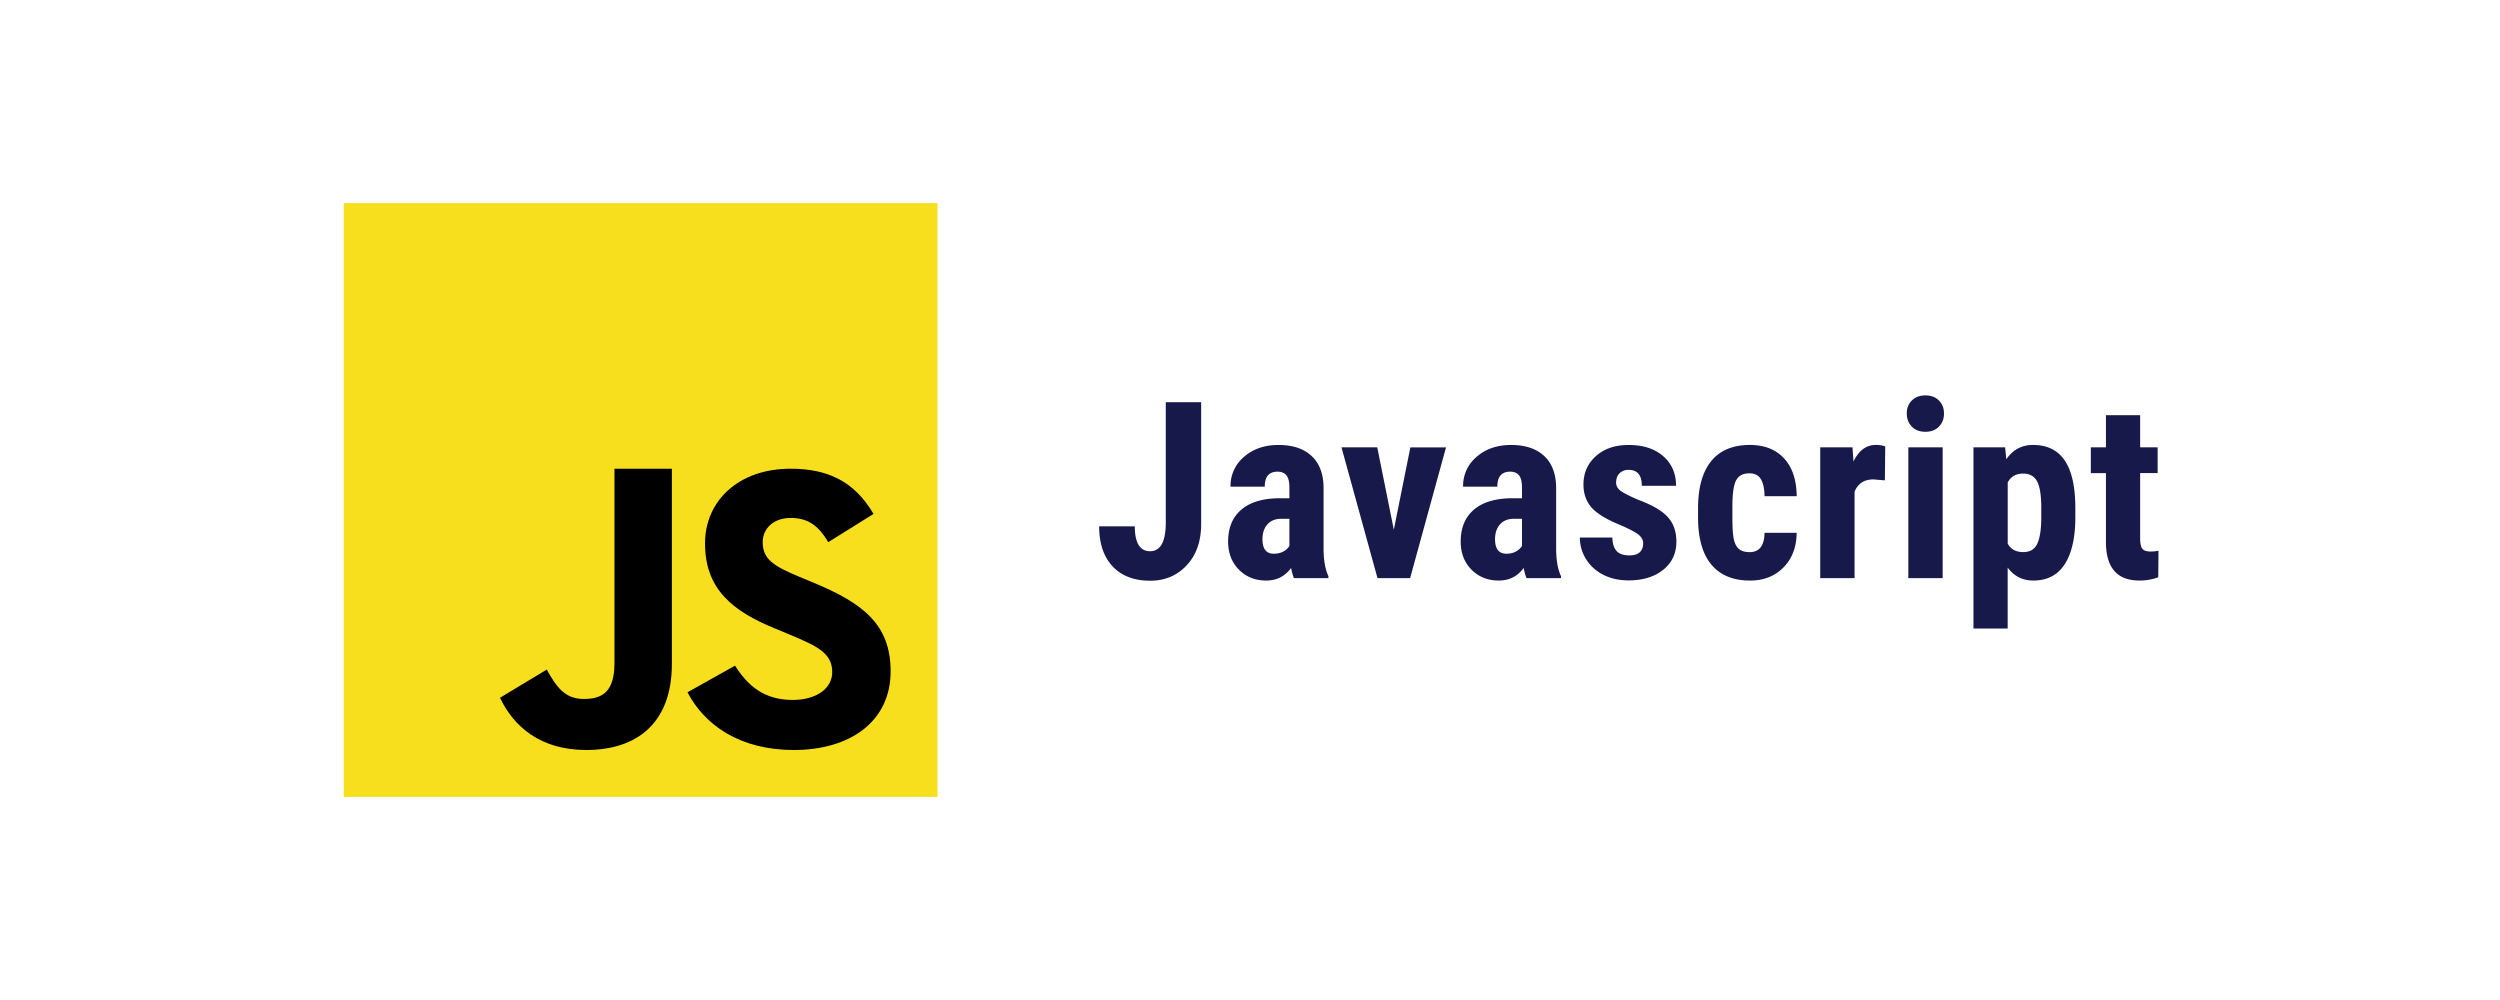 <svg xmlns="http://www.w3.org/2000/svg" width="160" height="64"><path d="M22 13h38v38H22z" fill="#F7DF1E"/><path d="M32 44.656l2.993-1.802c.577 1.02 1.103 1.88 2.363 1.88 1.208 0 1.97-.47 1.97-2.298V30H43v12.487C43 46.276 40.77 48 37.513 48c-2.94 0-4.647-1.515-5.513-3.344m12-.35l3.043-1.705c.8 1.266 1.842 2.195 3.684 2.195 1.548 0 2.536-.75 2.536-1.782 0-1.24-1.014-1.68-2.723-2.4l-.934-.388c-2.696-1.1-4.485-2.505-4.485-5.45 0-2.712 2.136-4.778 5.472-4.778 2.376 0 4.084.8 5.312 2.893l-2.9 1.808c-.64-1.1-1.335-1.55-2.402-1.55-1.094 0-1.79.67-1.79 1.55 0 1.084.694 1.524 2.296 2.195l.934.387C55.21 38.6 57 39.943 57 42.964 57 46.218 54.357 48 50.807 48c-3.47 0-5.713-1.6-6.807-3.693" fill="#000"/><path d="M74.6 25.74h2.274v7.796c0 1.093-.304 1.97-.913 2.63s-1.392 1-2.35 1c-1.03 0-1.833-.307-2.405-.92s-.86-1.467-.86-2.56h2.282c0 1.062.327 1.593.982 1.593.66 0 1-.614 1-1.84V25.74zM82.815 37c-.062-.13-.124-.346-.186-.65-.392.537-.923.805-1.593.805-.7 0-1.283-.232-1.744-.696s-.692-1.064-.692-1.802c0-.876.28-1.554.84-2.034s1.365-.725 2.417-.735h.665v-.673c0-.376-.064-.642-.193-.797s-.317-.232-.565-.232c-.547 0-.82.32-.82.96h-2.19a2.42 2.42 0 0 1 .87-1.914c.58-.503 1.314-.754 2.2-.754.918 0 1.628.24 2.13.716s.754 1.16.754 2.045v3.937c.01.722.113 1.286.31 1.694V37h-2.204zm-1.292-1.562c.242 0 .45-.05.62-.147a1.04 1.04 0 0 0 .379-.348v-1.74h-.526c-.37 0-.664.118-.878.355s-.32.554-.32.952c0 .62.242.928.727.928zm7.68-1.53l1.06-5.275h2.282L90.247 37H88.16l-2.305-8.37h2.29l1.06 5.275zM97.7 37c-.062-.13-.124-.346-.186-.65-.392.537-.923.805-1.593.805-.7 0-1.283-.232-1.744-.696s-.692-1.064-.692-1.802c0-.876.28-1.554.84-2.034s1.365-.725 2.417-.735h.665v-.673c0-.376-.064-.642-.193-.797s-.317-.232-.565-.232c-.547 0-.82.32-.82.96h-2.19a2.42 2.42 0 0 1 .87-1.914c.58-.503 1.314-.754 2.2-.754.918 0 1.628.24 2.13.716s.754 1.16.754 2.045v3.937c.01.722.113 1.286.31 1.694V37H97.7zm-1.292-1.562c.242 0 .45-.05.62-.147a1.04 1.04 0 0 0 .379-.348v-1.74h-.526c-.37 0-.664.118-.878.355s-.32.554-.32.952c0 .62.242.928.727.928zm8.755-.68c0-.186-.09-.357-.267-.514s-.574-.37-1.187-.638c-.902-.366-1.522-.745-1.86-1.137s-.507-.88-.507-1.462c0-.732.264-1.337.793-1.813s1.228-.716 2.1-.716c.918 0 1.653.237 2.204.712s.828 1.11.828 1.9h-2.19c0-.68-.284-1.02-.85-1.02a.79.79 0 0 0-.572.217c-.15.144-.224.345-.224.603 0 .186.082.35.247.49s.554.344 1.168.607c.892.33 1.522.697 1.89 1.102s.553.93.553 1.574c0 .748-.28 1.35-.843 1.802s-1.3.68-2.212.68c-.614 0-1.155-.12-1.624-.36s-.837-.574-1.102-1a2.58 2.58 0 0 1-.398-1.384h2.08c.01.38.1.667.267.858s.442.286.824.286c.588 0 .882-.266.882-.797zm6.8.58c.634 0 .956-.412.967-1.237h2.057c-.01.913-.29 1.65-.843 2.212s-1.263.843-2.135.843c-1.078 0-1.9-.335-2.467-1.005s-.856-1.658-.866-2.962v-.665c0-1.315.28-2.318.84-3.01s1.386-1.037 2.48-1.037c.923 0 1.65.285 2.18.855s.802 1.378.812 2.424h-2.057c-.005-.47-.083-.83-.232-1.083s-.397-.38-.743-.38c-.382 0-.655.135-.82.406s-.253.795-.263 1.574v.85c0 .68.034 1.156.1 1.427s.178.47.333.595.374.19.657.19zm8.67-4.594l-.727-.062c-.598 0-1.003.263-1.214.79V37h-2.197v-8.37h2.065l.062.905c.345-.706.822-1.06 1.43-1.06.247 0 .45.034.603.1l-.023 2.166zM124.33 37h-2.197v-8.37h2.197V37zm-2.297-10.534c0-.34.108-.62.325-.835s.505-.325.866-.325.65.108.866.325.325.495.325.835c0 .335-.107.614-.32.835s-.504.333-.87.333-.656-.11-.87-.333-.32-.5-.32-.835zm10.79 6.613c0 1.315-.226 2.323-.677 3.024s-1.123 1.052-2.015 1.052c-.68 0-1.227-.276-1.64-.828v3.9h-2.19V28.63h2.026l.077.766c.418-.613.987-.92 1.71-.92.892 0 1.564.325 2.015.975s.682 1.645.692 2.985v.642zm-2.18-.55c0-.81-.09-1.382-.267-1.717s-.478-.503-.9-.503c-.45 0-.776.188-.982.565v3.92c.196.36.53.54.998.54.433 0 .733-.183.9-.55s.25-.936.25-1.71v-.55zm6.326-5.955v2.057h1.12v1.647h-1.12v4.153c0 .33.045.557.135.68s.264.186.522.186c.21 0 .384-.018.518-.054l-.015 1.702a3.41 3.41 0 0 1-1.207.209c-1.413 0-2.127-.8-2.142-2.43V30.28h-.967V28.63h.967v-2.057h2.19z" fill="#17194A"/></svg>